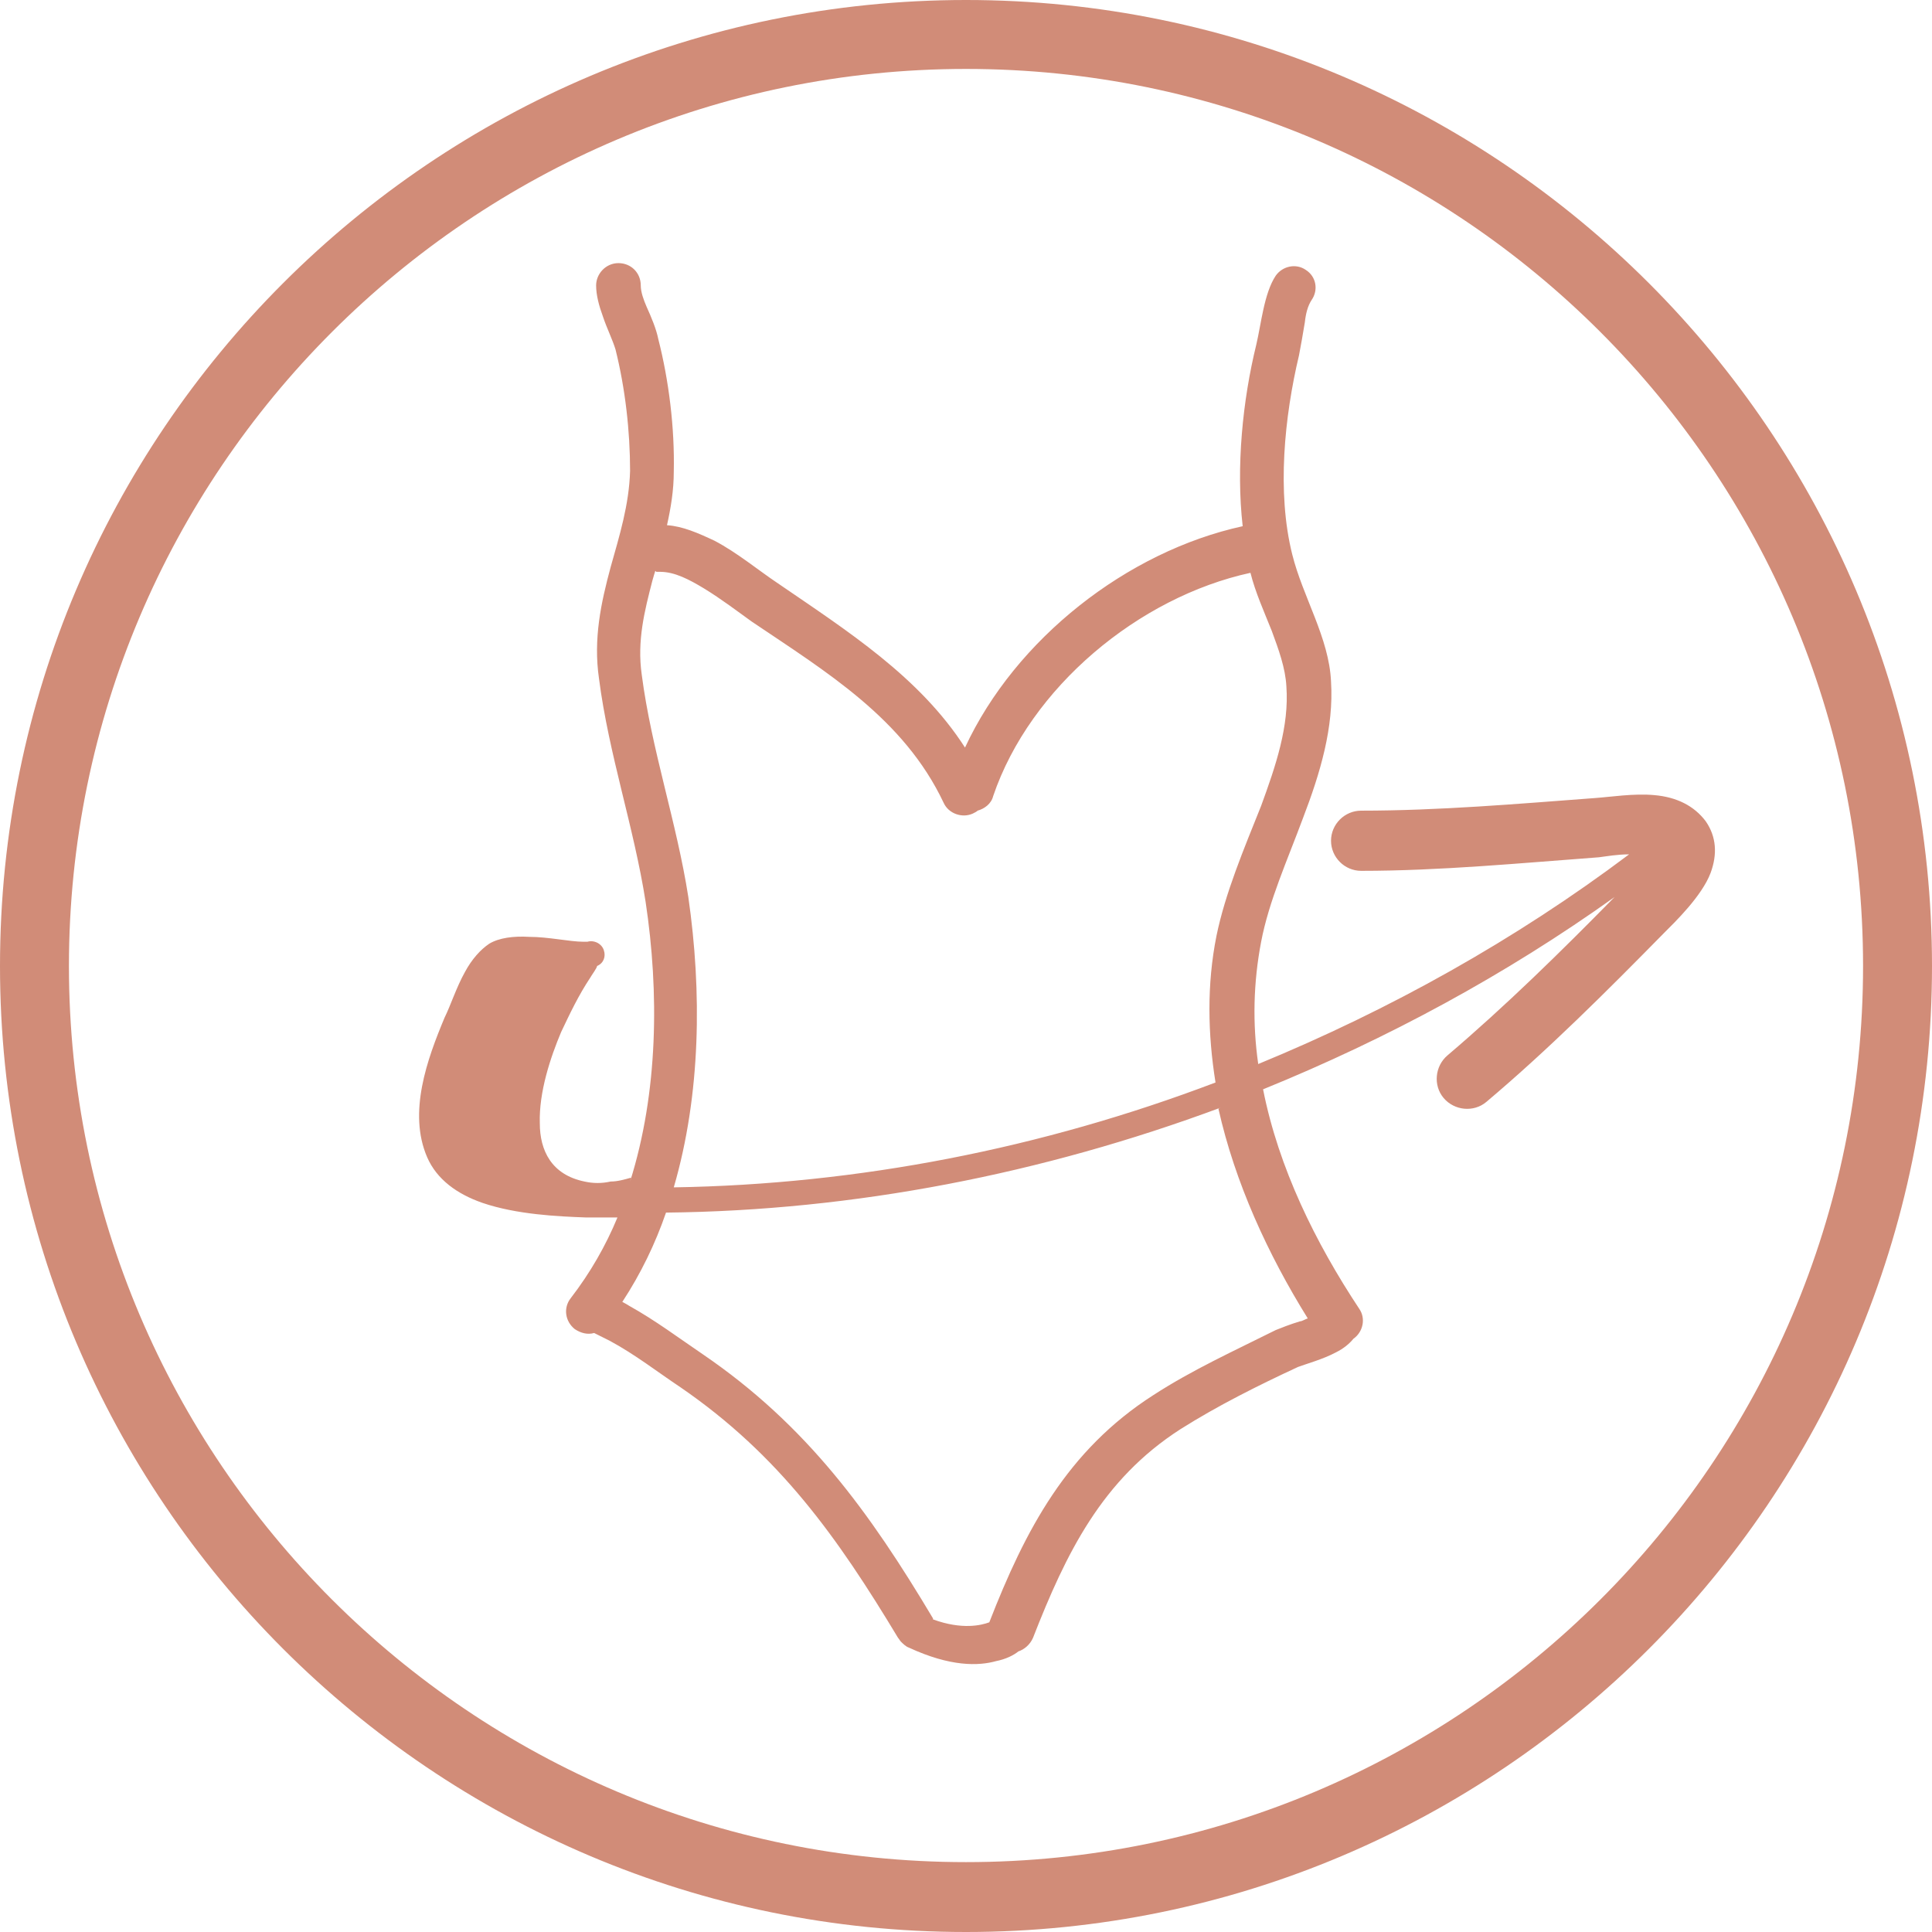 <svg width="47" height="47" viewBox="0 0 47 47" fill="none" xmlns="http://www.w3.org/2000/svg">
<path d="M23.5 0C10.534 0 0 10.534 0 23.5C0 36.466 10.534 47 23.5 47C36.466 47 47 36.466 47 23.5C47 10.534 36.466 0 23.5 0ZM23.5 1.677C35.545 1.677 45.323 11.455 45.323 23.5C45.323 35.545 35.545 45.3 23.5 45.3C11.455 45.3 1.677 35.522 1.677 23.5C1.677 11.478 11.455 1.677 23.5 1.677ZM15.328 28.743C16.013 26.57 16.037 24.138 15.706 21.941C15.423 20.123 14.809 18.351 14.572 16.509C14.431 15.541 14.62 14.667 14.856 13.793C15.068 13.037 15.305 12.281 15.328 11.455C15.328 10.486 15.21 9.447 14.974 8.503C14.903 8.266 14.761 7.983 14.667 7.699C14.572 7.44 14.502 7.18 14.502 6.944C14.502 6.66 14.738 6.401 15.045 6.401C15.352 6.401 15.588 6.637 15.588 6.944C15.588 7.109 15.659 7.298 15.73 7.463C15.848 7.723 15.966 8.007 16.013 8.243C16.273 9.258 16.415 10.416 16.391 11.478C16.391 11.927 16.32 12.352 16.226 12.777C16.604 12.801 16.981 12.966 17.383 13.155C17.926 13.439 18.469 13.887 18.895 14.171C20.619 15.352 22.366 16.462 23.476 18.186C24.704 15.541 27.421 13.415 30.231 12.801C30.066 11.36 30.231 9.731 30.562 8.384C30.68 7.888 30.751 7.133 31.034 6.708C31.2 6.471 31.53 6.401 31.766 6.566C32.026 6.731 32.073 7.062 31.908 7.298C31.814 7.44 31.766 7.629 31.743 7.841C31.695 8.125 31.648 8.408 31.601 8.644C31.247 10.132 31.058 11.974 31.436 13.486C31.695 14.525 32.333 15.517 32.38 16.58C32.451 17.69 32.121 18.8 31.695 19.91C31.318 20.926 30.869 21.918 30.68 22.91C30.491 23.901 30.467 24.893 30.609 25.885C33.821 24.563 36.868 22.862 39.631 20.784C39.348 20.784 39.088 20.831 38.899 20.855C36.986 20.997 35.026 21.185 33.113 21.185C32.711 21.185 32.38 20.855 32.38 20.453C32.38 20.052 32.711 19.721 33.113 19.721C35.002 19.721 36.915 19.556 38.804 19.414C39.159 19.39 39.749 19.296 40.245 19.343C40.788 19.39 41.214 19.603 41.497 19.981C41.757 20.359 41.78 20.784 41.615 21.233C41.403 21.799 40.741 22.437 40.481 22.697C39.088 24.114 37.671 25.531 36.159 26.806C35.852 27.066 35.38 27.019 35.12 26.712C34.86 26.405 34.907 25.933 35.215 25.673C36.632 24.468 37.978 23.146 39.277 21.823C36.632 23.713 33.75 25.271 30.727 26.5C31.105 28.413 32.002 30.231 33.065 31.837C33.231 32.073 33.16 32.404 32.924 32.569C32.829 32.687 32.687 32.806 32.498 32.9C32.191 33.065 31.766 33.183 31.577 33.254C30.609 33.703 29.617 34.199 28.72 34.766C26.806 35.994 25.933 37.789 25.13 39.844C25.059 40.009 24.917 40.127 24.775 40.174C24.657 40.269 24.468 40.363 24.232 40.41C23.807 40.529 23.122 40.552 22.107 40.08C22.036 40.056 21.965 39.985 21.918 39.938C21.894 39.915 21.87 39.867 21.847 39.844C20.382 37.411 18.965 35.404 16.556 33.75C15.989 33.372 15.446 32.947 14.832 32.617C14.832 32.617 14.549 32.475 14.454 32.428C14.289 32.475 14.124 32.428 13.982 32.333C13.746 32.144 13.698 31.814 13.887 31.577C14.36 30.963 14.738 30.302 15.021 29.617C14.761 29.617 14.502 29.617 14.242 29.617C13.58 29.593 12.565 29.546 11.738 29.263C11.124 29.05 10.628 28.696 10.392 28.153C9.92 27.066 10.392 25.767 10.817 24.752C10.959 24.468 11.101 24.02 11.313 23.642C11.478 23.335 11.691 23.099 11.903 22.957C12.14 22.815 12.494 22.768 12.872 22.791C13.344 22.791 13.864 22.91 14.194 22.91C14.218 22.91 14.265 22.91 14.289 22.91C14.454 22.862 14.643 22.957 14.691 23.122C14.738 23.264 14.691 23.429 14.525 23.5C14.525 23.547 14.383 23.736 14.36 23.783C14.076 24.209 13.864 24.657 13.651 25.106C13.392 25.72 13.108 26.57 13.132 27.326C13.132 27.987 13.415 28.578 14.218 28.743C14.431 28.791 14.643 28.791 14.856 28.743C15.021 28.743 15.186 28.696 15.352 28.649M29.688 26.948C25.366 28.554 20.784 29.452 16.202 29.499C15.942 30.255 15.588 30.987 15.139 31.672C15.234 31.719 15.305 31.766 15.305 31.766C15.942 32.121 16.509 32.546 17.099 32.947C19.627 34.671 21.162 36.797 22.697 39.371C22.697 39.371 22.697 39.371 22.697 39.395C23.405 39.655 23.878 39.537 24.067 39.466C24.941 37.222 25.956 35.285 28.058 33.939C29.003 33.325 30.042 32.853 31.034 32.357C31.152 32.309 31.388 32.215 31.625 32.144C31.672 32.144 31.743 32.097 31.814 32.073C30.845 30.515 30.042 28.767 29.641 26.972M14.974 32.239C14.974 32.239 14.927 32.309 14.903 32.333C14.879 32.357 14.856 32.38 14.809 32.404C14.879 32.357 14.927 32.286 14.974 32.239ZM15.942 13.887C15.942 13.887 15.895 14.029 15.871 14.124C15.682 14.856 15.493 15.588 15.612 16.415C15.848 18.233 16.462 20.005 16.745 21.823C17.076 24.114 17.052 26.618 16.391 28.885C20.878 28.814 25.342 27.94 29.57 26.334C29.381 25.153 29.357 23.949 29.593 22.768C29.806 21.729 30.255 20.666 30.68 19.603C31.034 18.635 31.365 17.666 31.294 16.698C31.27 16.249 31.105 15.8 30.94 15.352C30.751 14.879 30.538 14.407 30.42 13.935C27.704 14.525 25.059 16.722 24.161 19.367C24.114 19.556 23.949 19.674 23.783 19.721C23.76 19.745 23.713 19.768 23.665 19.792C23.405 19.91 23.075 19.792 22.957 19.532C21.988 17.477 20.099 16.344 18.28 15.116C17.95 14.879 17.548 14.572 17.123 14.313C16.769 14.1 16.415 13.911 16.06 13.911C16.037 13.911 15.989 13.911 15.966 13.911" fill="#D18C78"/>
</svg>
